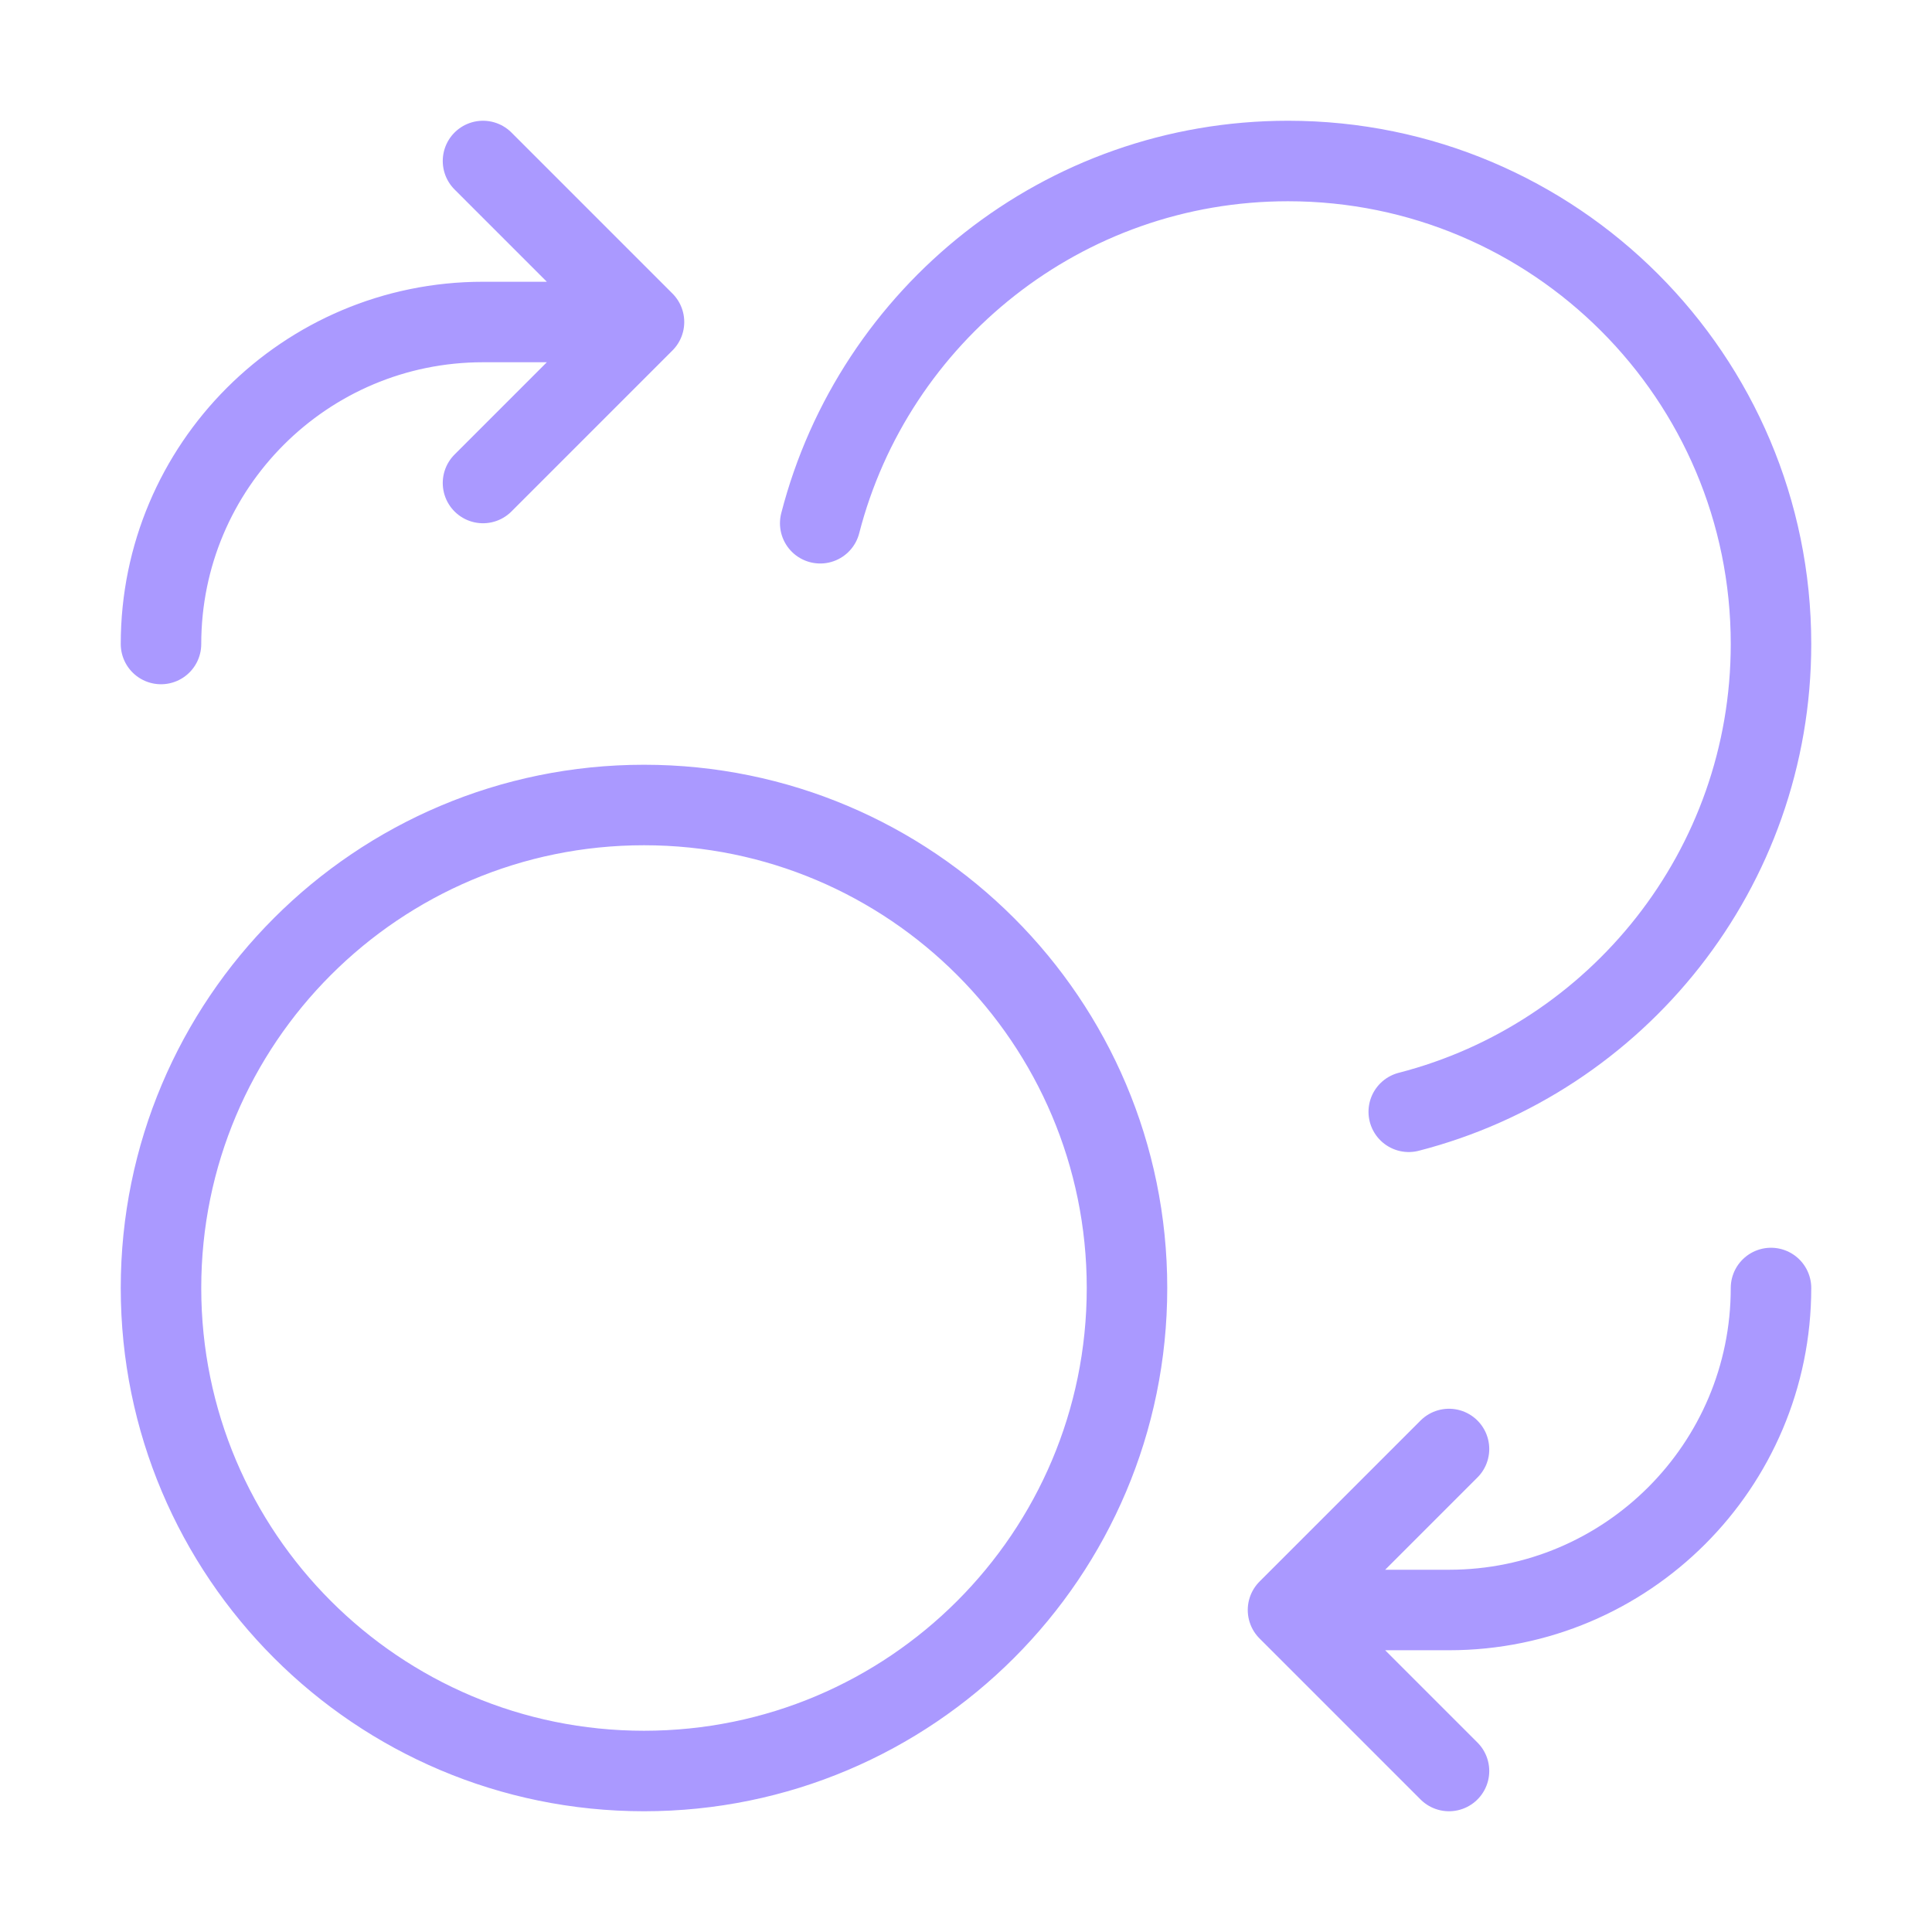 <svg width="48" height="48" viewBox="0 0 48 48" fill="none" xmlns="http://www.w3.org/2000/svg">
<path d="M12 12L16 8M16 8L12 4M16 8H12C7.582 8 4 11.582 4 16M36 36L32 40M32 40L36 44M32 40H36C40.418 40 44 36.418 44 32M20.378 13C21.71 7.824 26.409 4 32 4C38.627 4 44 9.373 44 16C44 21.591 40.176 26.29 35 27.622M28 32C28 38.627 22.627 44 16 44C9.373 44 4 38.627 4 32C4 25.373 9.373 20 16 20C22.627 20 28 25.373 28 32Z" stroke="#AA99FF" stroke-width="2" stroke-linecap="round" stroke-linejoin="round"/>
</svg>

